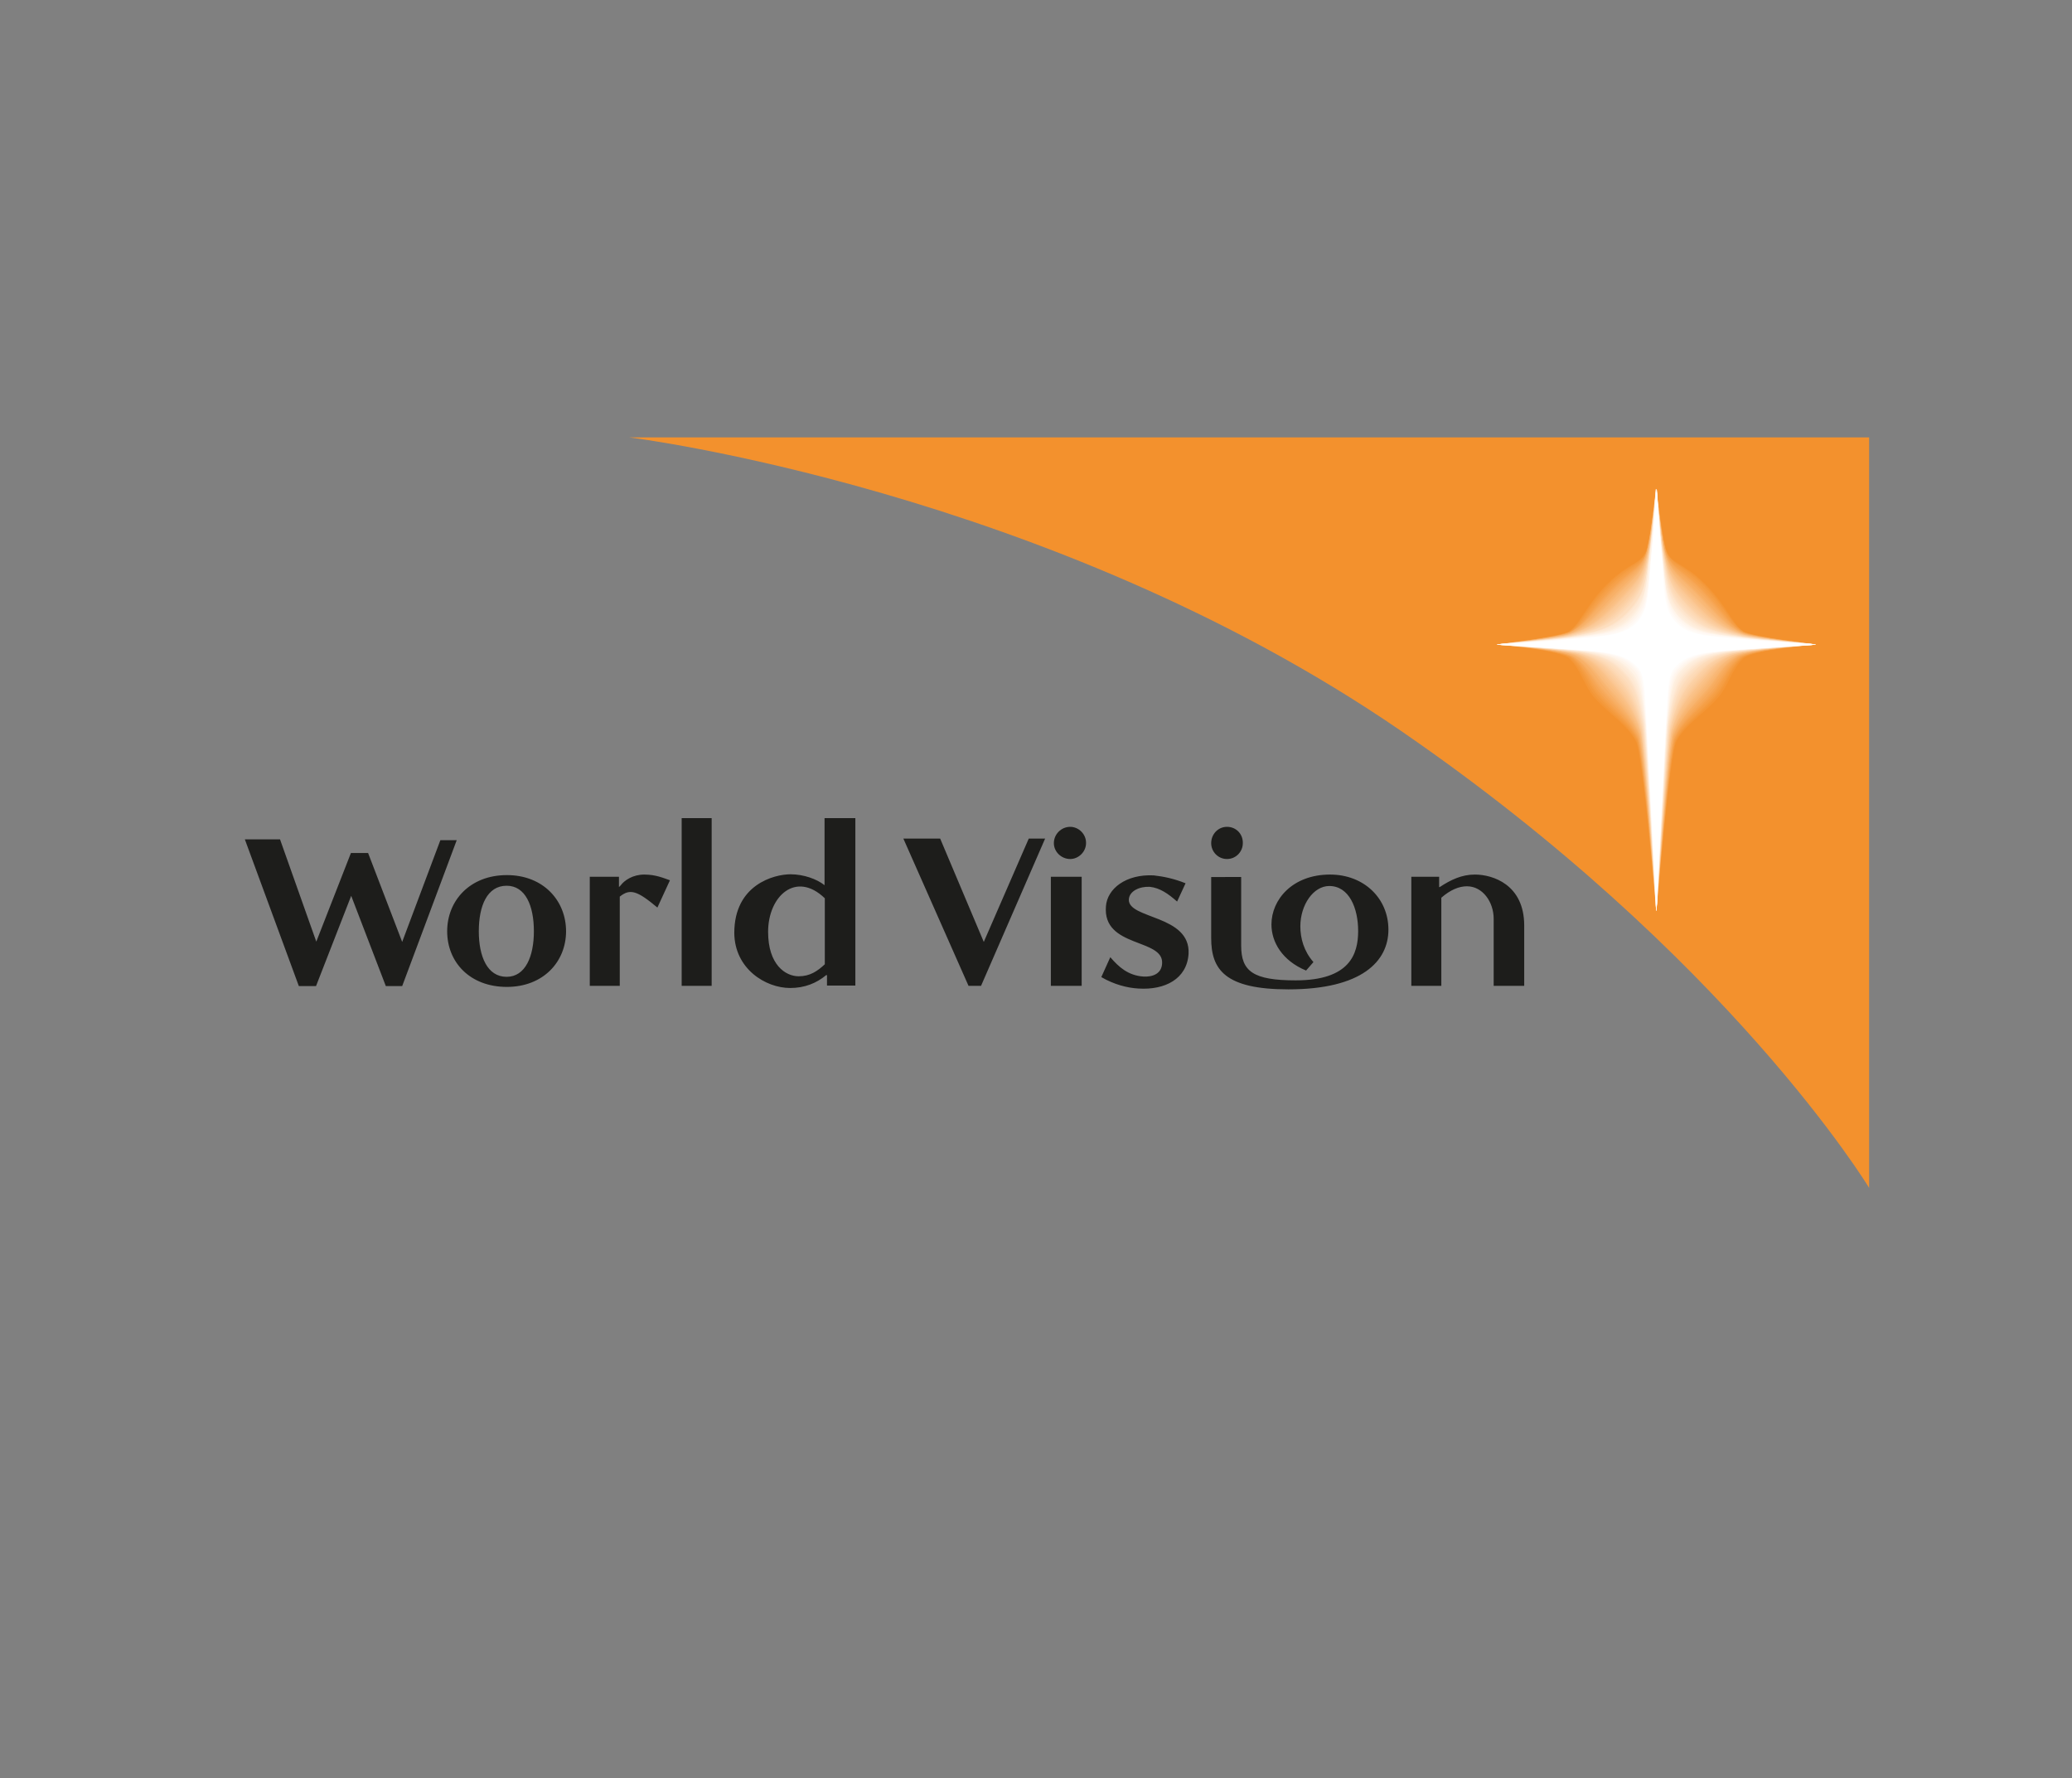 <?xml version="1.0" encoding="UTF-8"?> <svg xmlns="http://www.w3.org/2000/svg" xmlns:xlink="http://www.w3.org/1999/xlink" version="1.1" x="0px" y="0px" viewBox="0 0 759.9 652" style="enable-background:new 0 0 759.9 652;" xml:space="preserve"><rect x="0" y="0" width="759.9" height="652" fill="#808080" stroke="none"/> <style type="text/css"> .st0{display:none;} .st1{display:inline;fill-rule:evenodd;clip-rule:evenodd;fill:#606060;} .st2{fill:#009FE8;} .st3{fill:#182987;} .st4{clip-path:url(#SVGID_00000033330847412437708390000002461067829013093280_);fill:url(#SVGID_00000136389750419413204540000012225457215614096261_);} .st5{clip-path:url(#SVGID_00000159455888050081447410000008876389730103126933_);fill:url(#SVGID_00000044860697683609342670000017736957586384496811_);} .st6{clip-path:url(#SVGID_00000056400694657601220230000007077268144168539828_);fill:url(#SVGID_00000100378940143985317440000012430673581845435536_);} .st7{clip-path:url(#SVGID_00000088122579688871478970000004427872373024349116_);fill:url(#SVGID_00000034049432335341417320000016650630408939557018_);} .st8{fill:#020202;} .st9{fill-rule:evenodd;clip-rule:evenodd;fill:#020202;} .st10{fill:#1C1D1B;} .st11{fill:#79D4FC;} .st12{fill:#2B74F7;} .st13{fill:#2B8AF8;} .st14{fill:#1136EB;} .st15{fill:#3052EF;} .st16{fill:#1B3FEC;} .st17{fill:#45C4FC;} .st18{fill:#3CAEF4;} .st19{fill:#63CAFB;} .st20{fill:#4BA6FB;} .st21{fill:#0C5CF1;} .st22{fill:#FDFDFD;} .st23{fill:#0A4CF6;} .st24{fill:#1372F7;} .st25{fill:#484848;} .st26{fill:#106AF7;} .st27{fill:#197BF8;} .st28{fill:#50BBF9;} .st29{fill:#2D9DF4;} .st30{fill:#34A3F6;} .st31{fill:#0989F2;} .st32{fill:#811142;} .st33{fill:#FFFFFF;} .st34{fill:#D9001D;} .st35{fill:#173077;} .st36{fill:#0196AA;} .st37{fill:#706359;} .st38{fill-rule:evenodd;clip-rule:evenodd;fill:#E4261D;} .st39{fill:none;stroke:#FFFFFF;stroke-width:0.646;stroke-miterlimit:2.613;} .st40{fill-rule:evenodd;clip-rule:evenodd;fill:#1D1D1B;} .st41{fill:#79B729;} .st42{clip-path:url(#SVGID_00000017480939342403817570000005890228304352601773_);fill-rule:evenodd;clip-rule:evenodd;fill:#0052A0;} .st43{clip-path:url(#SVGID_00000017480939342403817570000005890228304352601773_);fill:#FFFFFF;} .st44{fill:#009EDA;} .st45{fill:#009EE2;} .st46{fill:none;stroke:#000000;stroke-width:2.002;} .st47{fill:none;stroke:#1D1D1B;stroke-width:0.803;} .st48{fill:#F3912D;} .st49{fill:#F49636;} .st50{fill:#F49A3D;} .st51{fill:#F59E44;} .st52{fill:#F6A14A;} .st53{fill:#F6A553;} .st54{fill:#F7A95A;} .st55{fill:#F7AD61;} .st56{fill:#F8B067;} .st57{fill:#F8B570;} .st58{fill:#F9B876;} .st59{fill:#F9BC7D;} .st60{fill:#FABF83;} .st61{fill:#FAC289;} .st62{fill:#FBC692;} .st63{fill:#FBCA98;} .st64{fill:#FBCD9F;} .st65{fill:#FCD0A4;} .st66{fill:#FCD4AC;} .st67{fill:#FDD8B3;} .st68{fill:#FDDBB9;} .st69{fill:#FDDEBF;} .st70{fill:#FDE1C5;} .st71{fill:#FEE5CD;} .st72{fill:#FEE9D4;} .st73{fill:#FEECDA;} .st74{fill:#FEEFDF;} .st75{fill:#FFF3E7;} .st76{fill:#FFF6EE;} .st77{fill:#FFF9F4;} .st78{fill:#FFFCF9;} .st79{fill-rule:evenodd;clip-rule:evenodd;fill:#2A2A29;} .st80{fill:#005A9B;} .st81{fill-rule:evenodd;clip-rule:evenodd;fill:#F0E528;} </style> <g id="Layer_2" class="st0"> <rect x="-2120.9" y="-802.1" class="st1" width="5233.5" height="2184.1"></rect> </g> <g id="Logos"> <g> <g> <path class="st40" d="M302.5,329.4v24.2c-2.7,2.5-5.4,4.4-9.6,4.4c-4.8,0-11.2-4.2-11.2-16.3 C281.7,328.6,291.9,319.2,302.5,329.4L302.5,329.4z M195.8,341.5c0,9.2-3.1,16.7-10,16.7c-7.1,0-10.2-7.5-10.2-16.7 c0-9.4,3.1-16.7,10.2-16.7C192.7,324.8,195.8,332.1,195.8,341.5L195.8,341.5z M135,312.8h-6.3L116,345.3l-13.3-37.5H89.8 l19.8,53.8h6.3l12.9-33.1l12.7,33.1h6l20-53.5h-6l-14,37.3L135,312.8L135,312.8z M559,361.5v-22.1c0-15-11.5-18.7-18.1-18.7 c-4.8,0-8.8,1.9-12.9,4.6h-0.2v-3.8h-10.2v40h11v-32.3c3.3-2.9,6.5-4.2,9.4-4.2c5.8,0,9.8,5.8,9.8,11.9v24.6H559L559,361.5z M355.2,361.5h4.6l23.5-54h-6l-16.5,37.9l-16-37.9h-13.5L355.2,361.5L355.2,361.5z M289.8,362.3c5.2,0,9.6-1.7,13.3-4.8l0.2,0.2 v3.7h10.4V300h-11.3v24.6c-2.9-2.3-7.7-4-12.5-4c-6,0-20.6,3.8-20.6,21.5C269.4,355.3,280.8,362.3,289.8,362.3L289.8,362.3z M405.6,332.3c-1.3,15.4,21.2,11.7,20.6,21c-0.2,3.8-3.5,5-6.9,4.8c-5.6-0.4-9-3.5-12.1-7.1l-3.3,7.3c4.6,2.7,9.6,4,13.7,4.2 c9.6,0.6,17.7-3.5,18.3-12.7c0.8-14.4-22.3-12.7-21.9-20c0.2-3.1,4-4.8,7.7-4.6c3.7,0.4,6.7,2.5,10,5.4l3.1-6.7 c-4.2-1.7-8.1-2.5-11.7-2.9C412.9,320.5,406.1,325.9,405.6,332.3L405.6,332.3z M392.5,303.2c-3.3,0-6,2.7-6,6 c0,3.1,2.7,5.8,6,5.8c3.1,0,5.8-2.7,5.8-5.8C398.4,305.9,395.6,303.2,392.5,303.2L392.5,303.2z M450,303.2c-3.3,0-5.8,2.7-5.8,6 c0,3.1,2.5,5.8,5.8,5.8c3.3,0,5.8-2.7,5.8-5.8C455.9,305.9,453.4,303.2,450,303.2L450,303.2z M444.2,321.5V344 c0,11.5,5,18.8,28.3,18.8c27.1,0,36.7-10.4,36.7-21.9c0-11.5-9-20.2-21.4-20.2c-13.8,0-21.5,9.2-21.5,18.3 c0,6.5,4,13.3,12.7,16.9l2.7-3.1c-3.5-4-4.8-8.7-4.8-13.1c0-7.9,4.8-14.8,10.6-14.8c7.3,0,10.6,8.1,10.6,16.5 c0,8.5-3.1,18.1-22.9,18.1c-15.6,0-20-3.3-20-12.7v-25.2H444.2L444.2,321.5z M385.4,361.5h11.3v-40h-11.3V361.5L385.4,361.5z M164,341.5c0,11.3,8.3,20.4,21.9,20.4c13.3,0,21.7-9.2,21.7-20.4c0-11.2-8.3-20.6-21.7-20.6C172.3,320.9,164,330.3,164,341.5 L164,341.5z M250,361.5h11V300h-11V361.5L250,361.5z M216.3,321.5v40h11v-32.7c3.8-3.1,6.5-2.1,13.8,4l4.6-10 c-2.3-0.8-5.2-2.1-9.4-2.1c-4.2,0-7.3,2.1-8.7,4l-0.6,0.6V325v-3.5H216.3L216.3,321.5z"></path> </g> <g> <path class="st48" d="M685.5,160.4H230.8c0,0,153.5,18.9,282.7,107.4c120.6,82.8,172,167.8,172,167.8V160.4z"></path> <path class="st48" d="M607.5,334.1c0,0,4.9-57.7,7.5-61.9c3.6-6.4,10.3-9.7,15.8-16.2c3.6-4.1,4.8-10.3,8.9-14.4 c3.3-3.3,26.2-5.2,26.2-5.2s-23.8-2.8-26.6-4.9c-3.9-2.9-5.3-9.7-13.6-18c-8.1-8.1-13.3-6.9-14.9-12.5 c-1.9-6.8-3.3-21.6-3.3-21.6s-1.5,14.8-3.5,21.6c-1.6,5.6-6.7,4.4-14.9,12.5c-8.3,8.3-9.7,15-13.6,18c-2.8,2.1-26.5,4.9-26.5,4.9 s22.8,1.9,26.2,5.2c4.1,4.1,5.3,10.3,8.8,14.4c5.7,6.5,12.2,9.9,16,16.2C602.4,276.4,607.5,334.1,607.5,334.1z"></path> <path class="st49" d="M600,271.9c2.4,4.3,7.5,62.2,7.5,62.2s4.9-57.9,7.3-62.2c3.5-6.5,9.9-9.9,15.4-16.2 c3.6-4.1,4.8-10.1,9.1-14.2c3.6-3.2,26.6-5.1,26.6-5.1s-23.7-2.8-26.6-4.9c-4.1-2.8-5.9-9.3-14-17.4c-8-8.1-12.9-7.2-14.5-13 c-1.9-6.8-3.3-21.6-3.3-21.6s-1.6,14.8-3.5,21.6c-1.6,5.9-6.5,4.9-14.5,13c-8.1,8.1-9.9,14.6-14,17.4c-2.9,2.1-26.5,4.9-26.5,4.9 s23,1.9,26.5,5.1c4.3,4.1,5.6,10.1,9.1,14.2C590.2,262,596.5,265.4,600,271.9z"></path> <path class="st50" d="M600.1,271.6c2.4,4.3,7.3,62.4,7.3,62.4s4.8-58.2,7.2-62.4c3.5-6.5,9.6-10.1,15-16.4 c3.6-4.1,4.9-10,9.3-13.8c3.6-3.2,26.9-5.1,26.9-5.1s-23.6-2.8-26.6-4.8c-4.4-2.8-6.3-9.1-14.2-17.2c-8-8-12.7-7.2-14.4-13.4 c-1.7-6.8-3.2-21.6-3.2-21.6s-1.6,14.8-3.3,21.6c-1.7,6.3-6.4,5.5-14.2,13.4c-8,8.1-10,14.4-14.4,17.2c-3.1,2-26.5,4.8-26.5,4.8 s23.2,1.9,26.8,5.1c4.5,3.9,5.9,9.7,9.3,13.8C590.5,261.5,596.7,265.1,600.1,271.6z"></path> <path class="st51" d="M600.3,271.2c2.3,4.4,7.2,62.8,7.2,62.8s4.8-58.4,7.1-62.8c3.3-6.5,9.3-10.1,14.6-16.4 c3.6-4.1,4.9-9.7,9.6-13.6c3.7-3.1,27.2-4.9,27.2-4.9s-23.4-2.8-26.6-4.7c-4.8-2.9-6.8-8.9-14.6-16.8c-7.9-7.9-12.4-7.5-14-14 c-1.7-6.8-3.2-21.6-3.2-21.6s-1.6,14.8-3.3,21.6c-1.6,6.5-6.1,6.1-14,14c-7.9,7.9-9.9,13.8-14.6,16.8c-3.2,1.9-26.5,4.7-26.5,4.7 s23.3,1.9,27,4.9c4.7,3.9,6.1,9.5,9.6,13.6C591.1,261.1,596.9,264.7,600.3,271.2z"></path> <path class="st52" d="M600.4,270.9c2.3,4.4,7.1,63.1,7.1,63.1s4.8-58.7,6.9-63.1c3.3-6.7,8.9-10.4,14.2-16.4 c3.5-4.1,5.1-9.7,9.9-13.4c3.7-2.9,27.4-4.8,27.4-4.8s-23.3-2.7-26.6-4.5c-5.1-2.9-7.3-8.7-15-16.5c-7.7-7.7-12-7.5-13.7-14.4 c-1.6-6.7-3.1-21.6-3.1-21.6s-1.6,14.9-3.2,21.6c-1.7,6.9-6,6.7-13.7,14.4c-7.7,7.9-10,13.6-15,16.5c-3.2,1.9-26.5,4.5-26.5,4.5 s23.6,1.9,27.4,4.8c4.7,3.7,6.3,9.3,9.7,13.4C591.5,260.6,597.1,264.3,600.4,270.9z"></path> <path class="st53" d="M600.5,270.7c2.1,4.4,6.9,63.4,6.9,63.4s4.7-59,6.8-63.4c3.2-6.7,8.7-10.5,13.9-16.5c3.5-4.1,5.2-9.5,10-13 c4-2.9,27.8-4.8,27.8-4.8s-23.3-2.7-26.6-4.5c-5.3-2.8-7.7-8.3-15.4-16c-7.6-7.7-11.6-7.7-13.3-14.9c-1.6-6.7-3.1-21.6-3.1-21.6 s-1.6,14.9-3.2,21.6c-1.7,7.2-5.7,7.2-13.3,14.9c-7.7,7.7-10.1,13.2-15.3,16c-3.5,1.9-26.6,4.5-26.6,4.5s23.7,1.9,27.7,4.8 c4.9,3.6,6.5,8.9,10,13C591.9,260.2,597.3,264,600.5,270.7z"></path> <path class="st54" d="M600.7,270.4c2,4.4,6.8,63.6,6.8,63.6s4.7-59.2,6.7-63.6c3.1-6.8,8.4-10.8,13.4-16.6 c3.5-4,5.2-9.3,10.2-12.8c4.1-2.8,28.1-4.7,28.1-4.7s-23.2-2.7-26.6-4.4c-5.6-2.8-8.3-8-15.7-15.7c-7.5-7.6-11.3-7.7-13-15.3 c-1.6-6.7-3.1-21.6-3.1-21.6s-1.6,14.9-3.1,21.6c-1.9,7.6-5.6,7.7-13,15.3c-7.6,7.7-10.1,12.9-15.7,15.7 c-3.6,1.7-26.6,4.4-26.6,4.4s23.8,1.9,28,4.7c5.1,3.5,6.8,8.8,10.3,12.8C592.4,259.6,597.6,263.6,600.7,270.4z"></path> <path class="st55" d="M600.8,270.1c2,4.4,6.7,63.9,6.7,63.9s4.5-59.5,6.5-63.9c3.1-6.9,8-11.1,13-16.8c3.5-4,5.3-9.1,10.5-12.5 c4.1-2.7,28.4-4.5,28.4-4.5s-23-2.7-26.8-4.3c-5.9-2.8-8.5-7.9-16-15.3c-7.3-7.5-11.1-8-12.8-15.8c-1.5-6.7-2.9-21.6-2.9-21.6 s-1.6,14.9-3.1,21.6c-1.7,7.9-5.5,8.4-12.8,15.8c-7.3,7.5-10.1,12.5-16,15.3c-3.7,1.6-26.6,4.3-26.6,4.3s24.1,1.9,28.2,4.5 c5.2,3.5,7.1,8.5,10.7,12.5C592.8,259.1,597.7,263.2,600.8,270.1z"></path> <path class="st56" d="M600.9,269.7c1.9,4.5,6.5,64.3,6.5,64.3s4.5-59.8,6.4-64.3c2.9-6.9,7.7-11,12.6-16.6 c3.5-4.1,5.3-9.1,10.8-12.2c4.3-2.8,28.6-4.5,28.6-4.5s-22.9-2.5-26.8-4.3c-6.1-2.7-9.1-7.5-16.4-14.9c-7.2-7.3-10.6-8-12.4-16.2 c-1.5-6.5-2.9-21.6-2.9-21.6s-1.6,15-3.1,21.6c-1.7,8.3-5.2,8.9-12.4,16.2c-7.3,7.5-10.3,12.2-16.4,14.9 c-3.9,1.7-26.6,4.3-26.6,4.3s24.2,1.7,28.6,4.5c5.3,3.2,7.2,8.1,10.8,12.2C593.2,258.7,598,262.8,600.9,269.7z"></path> <path class="st57" d="M601.1,269.5c1.9,4.5,6.4,64.6,6.4,64.6s4.5-60,6.3-64.6c2.9-6.9,7.5-11.3,12.3-16.8c3.5-4,5.5-8.8,10.9-12 c4.5-2.7,29-4.4,29-4.4s-22.9-2.5-26.8-4.1c-6.5-2.7-9.6-7.2-16.8-14.5c-7.1-7.3-10.2-8.3-12.1-16.8c-1.3-6.5-2.8-21.6-2.8-21.6 s-1.6,15-2.9,21.6c-1.9,8.5-5.1,9.5-12.1,16.8c-7.2,7.3-10.3,11.8-16.8,14.5c-3.9,1.6-26.6,4.1-26.6,4.1s24.4,1.7,28.9,4.4 c5.5,3.2,7.5,8,11.1,12C593.6,258.2,598.3,262.6,601.1,269.5z"></path> <path class="st58" d="M601.2,269.2c1.7,4.5,6.3,64.8,6.3,64.8s4.4-60.3,6.1-64.8c2.8-7.1,7.1-11.5,11.9-16.9 c3.5-4,5.6-8.5,11.2-11.7c4.5-2.5,29.3-4.3,29.3-4.3s-22.8-2.5-26.8-4c-6.8-2.7-10-6.9-17-14.2c-7.1-7.2-10.1-8.3-11.9-17.2 c-1.3-6.5-2.8-21.6-2.8-21.6s-1.6,15-2.9,21.6c-1.7,8.9-4.8,10-11.7,17.2c-7.2,7.3-10.4,11.6-17.2,14.2c-4,1.5-26.6,4-26.6,4 s24.6,1.7,29.2,4.3c5.7,3.2,7.7,7.7,11.3,11.7C594.1,257.8,598.4,262.2,601.2,269.2z"></path> <path class="st59" d="M601.3,269c1.6,4.5,6.1,65.1,6.1,65.1s4.4-60.6,6-65.1c2.7-7.2,6.8-11.7,11.4-16.9 c3.5-4.1,5.6-8.5,11.4-11.6c4.7-2.4,29.6-4.1,29.6-4.1s-22.6-2.4-26.8-3.9c-7.1-2.7-10.5-6.8-17.4-13.8 c-6.9-7.2-9.7-8.5-11.6-17.7c-1.2-6.4-2.7-21.6-2.7-21.6s-1.6,15.2-2.8,21.6c-1.9,9.2-4.7,10.5-11.6,17.7 c-6.9,7.1-10.4,11.2-17.4,13.8c-4.1,1.5-26.6,3.9-26.6,3.9s24.8,1.7,29.4,4.1c5.9,3.1,8,7.5,11.6,11.6 C594.5,257.2,598.7,261.8,601.3,269z"></path> <path class="st60" d="M601.5,268.7c1.6,4.5,6,65.4,6,65.4s4.3-60.8,5.9-65.4c2.7-7.3,6.5-11.8,10.9-17c3.6-4,5.9-8.3,11.9-11.2 c4.8-2.4,29.8-4.1,29.8-4.1s-22.5-2.4-26.8-3.9c-7.5-2.5-10.9-6.4-17.8-13.4c-6.8-6.9-9.3-8.5-11.2-18.1 c-1.2-6.4-2.7-21.6-2.7-21.6s-1.6,15.2-2.8,21.6c-1.9,9.6-4.4,11.2-11.2,18.1c-6.8,7.1-10.4,10.9-17.8,13.4 c-4.3,1.5-26.6,3.9-26.6,3.9s25,1.7,29.8,4.1c6,2.9,8.1,7.2,11.7,11.2C595.1,256.8,598.8,261.4,601.5,268.7z"></path> <path class="st61" d="M601.6,268.3c1.5,4.7,5.9,65.8,5.9,65.8s4.3-61.1,5.9-65.8c2.4-7.2,6-12,10.4-17c3.6-4,5.9-8.1,12-10.9 c4.9-2.3,30.2-4,30.2-4s-22.5-2.4-26.8-3.7c-7.7-2.5-11.4-6.1-18.2-13.2c-6.5-6.8-9.1-8.7-10.8-18.5c-1.2-6.4-2.7-21.6-2.7-21.6 s-1.5,15.2-2.7,21.6c-1.9,9.9-4.3,11.7-10.9,18.5c-6.8,7.1-10.5,10.7-18.2,13.2c-4.3,1.3-26.6,3.7-26.6,3.7s25.2,1.7,30.1,4 c6.1,2.8,8.4,6.9,12,10.9C595.5,256.3,599.1,261.1,601.6,268.3z"></path> <path class="st62" d="M601.7,268c1.5,4.7,5.7,66,5.7,66s4.3-61.4,5.7-66c2.3-7.3,5.7-12.2,10-17c3.6-4,6-8,12.2-10.8 c5.1-2.1,30.5-3.9,30.5-3.9s-22.4-2.3-26.8-3.6c-8-2.5-12-5.9-18.5-12.8c-6.5-6.8-8.8-8.8-10.6-19c-1.1-6.3-2.5-21.6-2.5-21.6 s-1.5,15.3-2.7,21.6c-1.9,10.3-4.1,12.2-10.5,19c-6.7,6.9-10.5,10.3-18.6,12.8c-4.4,1.3-26.6,3.6-26.6,3.6s25.3,1.7,30.4,3.9 c6.3,2.8,8.7,6.8,12.3,10.8C595.9,255.8,599.3,260.7,601.7,268z"></path> <path class="st63" d="M601.7,267.8c1.5,4.7,5.7,66.3,5.7,66.3s4.1-61.6,5.6-66.3c2.3-7.5,5.5-12.4,9.6-17.2 c3.6-4,6-7.9,12.5-10.4c5.2-2.1,30.8-3.9,30.8-3.9s-22.2-2.3-26.8-3.6c-8.4-2.3-12.4-5.6-18.9-12.4c-6.4-6.7-8.5-8.9-10.3-19.4 c-1.2-6.3-2.5-21.6-2.5-21.6s-1.5,15.3-2.5,21.6c-1.9,10.5-4,12.8-10.4,19.4c-6.5,6.8-10.5,10.1-18.9,12.4 c-4.5,1.3-26.6,3.6-26.6,3.6s25.6,1.7,30.6,3.9c6.5,2.5,8.9,6.4,12.5,10.4C596.3,255.4,599.5,260.3,601.7,267.8z"></path> <path class="st64" d="M601.9,267.5c1.3,4.7,5.6,66.6,5.6,66.6s4.1-61.9,5.5-66.6c2.1-7.6,5.1-12.6,9.2-17.3 c3.6-4,6.1-7.6,12.8-10.1c5.2-2,31-3.7,31-3.7s-22.1-2.3-26.8-3.5c-8.7-2.3-12.9-5.3-19.3-12c-6.3-6.5-8.1-9.1-10-20 c-1.1-6.3-2.4-21.6-2.4-21.6s-1.5,15.3-2.5,21.6c-1.9,10.9-3.7,13.4-10,20c-6.4,6.7-10.7,9.7-19.2,12c-4.8,1.2-26.8,3.5-26.8,3.5 s25.7,1.7,31,3.7c6.5,2.5,9,6.1,12.6,10.1C596.8,254.8,599.7,259.9,601.9,267.5z"></path> <path class="st65" d="M602,267.2c1.3,4.7,5.5,66.8,5.5,66.8s4-62.2,5.3-66.8c2-7.6,4.8-12.8,8.8-17.3c3.6-4,6.3-7.6,12.9-10 c5.5-1.9,31.4-3.6,31.4-3.6s-22.1-2.1-26.8-3.3c-9.1-2.3-13.3-5.1-19.7-11.7c-6.1-6.4-7.7-9.2-9.6-20.4 c-1.1-6.3-2.4-21.6-2.4-21.6s-1.5,15.3-2.5,21.6c-1.7,11.2-3.5,14-9.6,20.4c-6.3,6.7-10.7,9.5-19.6,11.7 c-4.8,1.2-26.8,3.3-26.8,3.3s25.8,1.7,31.3,3.6c6.8,2.4,9.3,6,12.9,10C597.2,254.4,600,259.6,602,267.2z"></path> <path class="st66" d="M602.1,266.8c1.2,4.8,5.3,67.2,5.3,67.2s4-62.4,5.2-67.2c2-7.6,4.5-12.9,8.4-17.3c3.6-4,6.3-7.3,13.2-9.6 c5.5-1.9,31.7-3.6,31.7-3.6s-22-2.1-26.9-3.3c-9.2-2.1-13.7-4.7-20-11.2c-6-6.4-7.5-9.3-9.3-20.9c-0.9-6.1-2.3-21.6-2.3-21.6 s-1.5,15.4-2.4,21.6c-1.9,11.6-3.3,14.5-9.3,20.9c-6.3,6.5-10.8,9.1-20,11.2c-4.9,1.2-26.8,3.3-26.8,3.3s26.1,1.7,31.6,3.6 c6.9,2.3,9.6,5.6,13.2,9.6C597.6,253.9,600.1,259.2,602.1,266.8z"></path> <path class="st67" d="M602.3,266.6c1.2,4.7,5.2,67.5,5.2,67.5s3.9-62.8,5.1-67.5c1.9-7.7,4.1-13,8-17.4c3.6-4,6.4-7.2,13.4-9.3 c5.6-1.7,32-3.5,32-3.5s-21.8-2-26.9-3.2c-9.5-2.1-14.2-4.4-20.2-10.9c-5.9-6.3-7.2-9.5-9.1-21.3c-0.9-6.1-2.3-21.6-2.3-21.6 s-1.5,15.4-2.4,21.6c-1.7,11.8-3.1,15-9.1,21.3c-6,6.5-10.7,8.8-20.2,10.9c-5.1,1.2-26.8,3.2-26.8,3.2s26.2,1.7,31.8,3.5 c7.1,2.1,9.9,5.3,13.4,9.3C598.1,253.5,600.4,258.8,602.3,266.6z"></path> <path class="st68" d="M602.4,266.3c1.1,4.7,5.1,67.8,5.1,67.8s3.9-63.1,4.9-67.8c1.7-7.9,3.9-13.3,7.6-17.4 c3.6-4,6.4-7.1,13.7-9.2c5.7-1.6,32.2-3.3,32.2-3.3s-21.7-2-26.9-3.1c-9.9-2.1-14.6-4.3-20.6-10.5c-5.7-6.1-6.9-9.6-8.8-21.8 c-0.8-6.1-2.1-21.6-2.1-21.6s-1.5,15.4-2.3,21.6c-1.9,12.2-3.1,15.7-8.8,21.8c-6,6.3-10.8,8.4-20.6,10.5 c-5.2,1.1-26.8,3.1-26.8,3.1s26.4,1.7,32.1,3.3c7.3,2.1,10.1,5.2,13.7,9.2C598.5,253,600.7,258.4,602.4,266.3z"></path> <path class="st69" d="M602.5,266c1.1,4.7,4.9,68,4.9,68s3.9-63.4,4.8-68c1.7-7.9,3.6-13.6,7.2-17.6c3.6-4,6.5-6.9,13.8-8.8 c5.9-1.6,32.6-3.3,32.6-3.3s-21.7-2-26.9-2.9c-10.1-2.1-15.2-4-21-10.3c-5.6-6-6.5-9.7-8.4-22.2c-0.8-6-2.1-21.6-2.1-21.6 s-1.3,15.6-2.3,21.6c-1.7,12.5-2.8,16.2-8.4,22.2c-5.9,6.3-10.9,8.1-21,10.3c-5.2,0.9-26.8,2.9-26.8,2.9s26.6,1.7,32.5,3.3 c7.3,1.9,10.4,4.8,13.8,8.8C598.9,252.4,600.8,258.2,602.5,266z"></path> <path class="st70" d="M602.7,265.8c0.9,4.7,4.8,68.3,4.8,68.3s3.7-63.6,4.7-68.3c1.6-8,3.3-13.7,6.8-17.7 c3.6-3.9,6.7-6.7,14.1-8.5c6-1.5,32.9-3.2,32.9-3.2s-21.6-1.9-26.9-2.9c-10.5-1.9-15.6-3.6-21.4-9.7c-5.5-6-6.3-9.9-8-22.8 c-0.9-6-2.1-21.6-2.1-21.6s-1.3,15.6-2.1,21.6c-1.9,12.9-2.7,16.8-8.1,22.8c-5.7,6.1-10.9,7.9-21.4,9.7 c-5.3,1.1-26.8,2.9-26.8,2.9s26.8,1.7,32.8,3.2c7.6,1.9,10.7,4.7,14.1,8.5C599.5,252,601.1,257.8,602.7,265.8z"></path> <path class="st71" d="M602.8,265.4c0.9,4.8,4.7,68.7,4.7,68.7s3.7-63.9,4.5-68.7c1.5-8,2.9-13.8,6.4-17.7 c3.6-3.9,6.7-6.5,14.4-8.3c6.1-1.3,33.2-3.1,33.2-3.1s-21.4-1.9-26.9-2.8c-10.8-1.9-16.1-3.3-21.7-9.5c-5.5-5.9-6.1-10-7.9-23.2 c-0.8-6-2-21.6-2-21.6s-1.3,15.6-2.1,21.6c-1.7,13.2-2.4,17.3-7.9,23.2c-5.6,6.1-10.9,7.6-21.7,9.5c-5.5,0.9-26.8,2.8-26.8,2.8 s27,1.7,33,3.1c7.7,1.7,10.9,4.4,14.4,8.3C599.9,251.5,601.3,257.4,602.8,265.4z"></path> <path class="st72" d="M602.9,265.1c0.8,4.8,4.5,69,4.5,69s3.6-64.2,4.4-69c1.5-8.1,2.7-14,6-17.7c3.6-4,6.8-6.4,14.6-8 c6.1-1.3,33.4-3.1,33.4-3.1s-21.3-1.7-26.9-2.7c-11.1-1.9-16.6-3.2-22.1-9.2c-5.3-5.6-5.7-10-7.5-23.6c-0.8-5.9-2-21.6-2-21.6 s-1.3,15.7-2.1,21.6c-1.7,13.6-2.1,18-7.5,23.6c-5.5,6-10.9,7.3-22.1,9.2c-5.6,0.9-26.8,2.7-26.8,2.7s27.2,1.7,33.3,3.1 c7.9,1.6,11.2,4,14.6,8C600.3,251.1,601.6,257,602.9,265.1z"></path> <path class="st73" d="M603.1,264.8c0.7,4.8,4.4,69.2,4.4,69.2s3.6-64.4,4.3-69.2c1.3-8.1,2.4-14.2,5.6-17.8 c3.5-3.9,6.8-6.3,14.9-7.7c6.3-1.2,33.7-2.9,33.7-2.9s-21.3-1.7-26.9-2.7c-11.4-1.7-17-2.8-22.5-8.7c-5.2-5.6-5.5-10.3-7.2-24.1 c-0.7-5.9-1.9-21.6-1.9-21.6s-1.3,15.7-2,21.6c-1.7,13.8-2,18.5-7.2,24.1c-5.5,5.9-11.1,6.9-22.5,8.7c-5.6,0.9-26.8,2.7-26.8,2.7 s27.3,1.7,33.7,2.9c8,1.5,11.3,3.9,14.8,7.7C600.8,250.6,601.7,256.7,603.1,264.8z"></path> <path class="st74" d="M603.2,264.6c0.7,4.8,4.3,69.5,4.3,69.5s3.5-64.7,4.1-69.5c1.2-8.3,2-14.4,5.2-18c3.5-3.9,6.9-6,15-7.5 c6.4-1.1,34.1-2.8,34.1-2.8s-21.2-1.7-26.9-2.5c-11.7-1.7-17.6-2.5-22.9-8.4c-4.9-5.5-5.1-10.3-6.8-24.5 c-0.7-5.9-1.9-21.6-1.9-21.6s-1.2,15.7-2,21.6c-1.6,14.2-1.7,19-6.8,24.5c-5.3,5.9-11.2,6.7-22.8,8.4c-5.9,0.8-26.9,2.5-26.9,2.5 s27.6,1.7,34,2.8c8.1,1.5,11.6,3.6,15,7.5C601.2,250.2,602,256.3,603.2,264.6z"></path> <path class="st75" d="M603.3,264.3c0.5,4.8,4.1,69.8,4.1,69.8s3.5-65,4.1-69.8c1.1-8.4,1.6-14.6,4.7-18c3.5-3.9,6.9-6,15.3-7.2 c6.5-1.1,34.3-2.8,34.3-2.8s-21-1.6-26.9-2.4c-12.1-1.6-18-2.3-23.2-8c-4.9-5.5-4.9-10.5-6.7-25c-0.7-5.7-1.7-21.6-1.7-21.6 s-1.2,15.8-1.9,21.6c-1.7,14.5-1.7,19.6-6.5,25c-5.2,5.7-11.2,6.4-23.2,8c-6,0.8-26.9,2.4-26.9,2.4s27.7,1.7,34.2,2.8 c8.4,1.2,11.8,3.3,15.3,7.2C601.6,249.6,602.3,255.9,603.3,264.3z"></path> <path class="st76" d="M603.5,263.9c0.5,4.9,4,70.2,4,70.2s3.3-65.2,4-70.2c0.9-8.4,1.3-14.8,4.3-18c3.5-3.9,7.1-5.7,15.6-6.9 c6.7-0.9,34.6-2.7,34.6-2.7s-20.9-1.6-27-2.3c-12.2-1.6-18.4-2.1-23.4-7.7c-4.8-5.3-4.7-10.5-6.3-25.4 c-0.7-5.7-1.7-21.6-1.7-21.6s-1.2,15.8-1.9,21.6c-1.6,14.9-1.5,20.1-6.3,25.4c-5.1,5.6-11.2,6.1-23.4,7.7 c-6.1,0.7-26.9,2.3-26.9,2.3s27.8,1.7,34.5,2.7c8.5,1.2,12.1,3.1,15.6,6.9C602,249.1,602.4,255.5,603.5,263.9z"></path> <path class="st77" d="M603.5,263.6c0.5,4.9,4,70.4,4,70.4s3.3-65.5,3.9-70.4c0.8-8.5,0.9-14.9,3.9-18.1c3.5-3.9,7.2-5.5,15.8-6.7 c6.7-0.8,34.9-2.5,34.9-2.5s-20.9-1.5-27-2.3c-12.5-1.5-18.9-1.7-23.8-7.2c-4.7-5.2-4.3-10.8-5.9-26c-0.7-5.7-1.7-21.6-1.7-21.6 s-1.2,15.8-1.7,21.6c-1.6,15.2-1.3,20.8-6,26c-4.9,5.5-11.2,5.7-23.8,7.2c-6.1,0.8-26.9,2.3-26.9,2.3s28.1,1.7,34.9,2.5 c8.5,1.2,12.2,2.8,15.7,6.7C602.5,248.7,602.7,255.1,603.5,263.6z"></path> <path class="st78" d="M603.6,263.4c0.5,4.9,3.9,70.7,3.9,70.7s3.2-65.8,3.7-70.7c0.7-8.5,0.7-15.2,3.5-18.1 c3.5-3.9,7.2-5.5,16-6.4c6.9-0.8,35.3-2.5,35.3-2.5s-20.8-1.5-27-2.1c-12.9-1.3-19.3-1.5-24.2-6.9c-4.5-5.1-4-10.8-5.6-26.4 c-0.5-5.6-1.6-21.6-1.6-21.6s-1.2,16-1.7,21.6c-1.6,15.6-1.1,21.3-5.6,26.4c-4.9,5.5-11.3,5.6-24.2,6.9 c-6.3,0.7-26.9,2.1-26.9,2.1s28.2,1.7,35.2,2.5c8.8,0.9,12.5,2.5,16,6.4C602.9,248.2,602.9,254.8,603.6,263.4z"></path> <path class="st33" d="M607.5,334.1c0,0,3.2-66,3.6-71c0.7-8.7,0.4-15.3,3.1-18.2c3.5-3.9,7.3-5.2,16.2-6.1 c7.1-0.7,35.5-2.4,35.5-2.4s-20.6-1.3-27-2c-13.2-1.3-19.8-1.2-24.5-6.5c-4.5-5.1-3.9-11.1-5.3-26.9c-0.5-5.6-1.6-21.6-1.6-21.6 s-1.1,16-1.6,21.6c-1.6,15.8-0.9,21.8-5.3,26.9c-4.8,5.3-11.5,5.2-24.6,6.5c-6.4,0.7-26.9,2-26.9,2s28.5,1.7,35.4,2.4 c8.9,0.9,12.8,2.3,16.2,6.1c2.7,2.9,2.5,9.6,3.1,18.2C604.1,268,607.5,334.1,607.5,334.1z"></path> </g> </g> </g> </svg> 